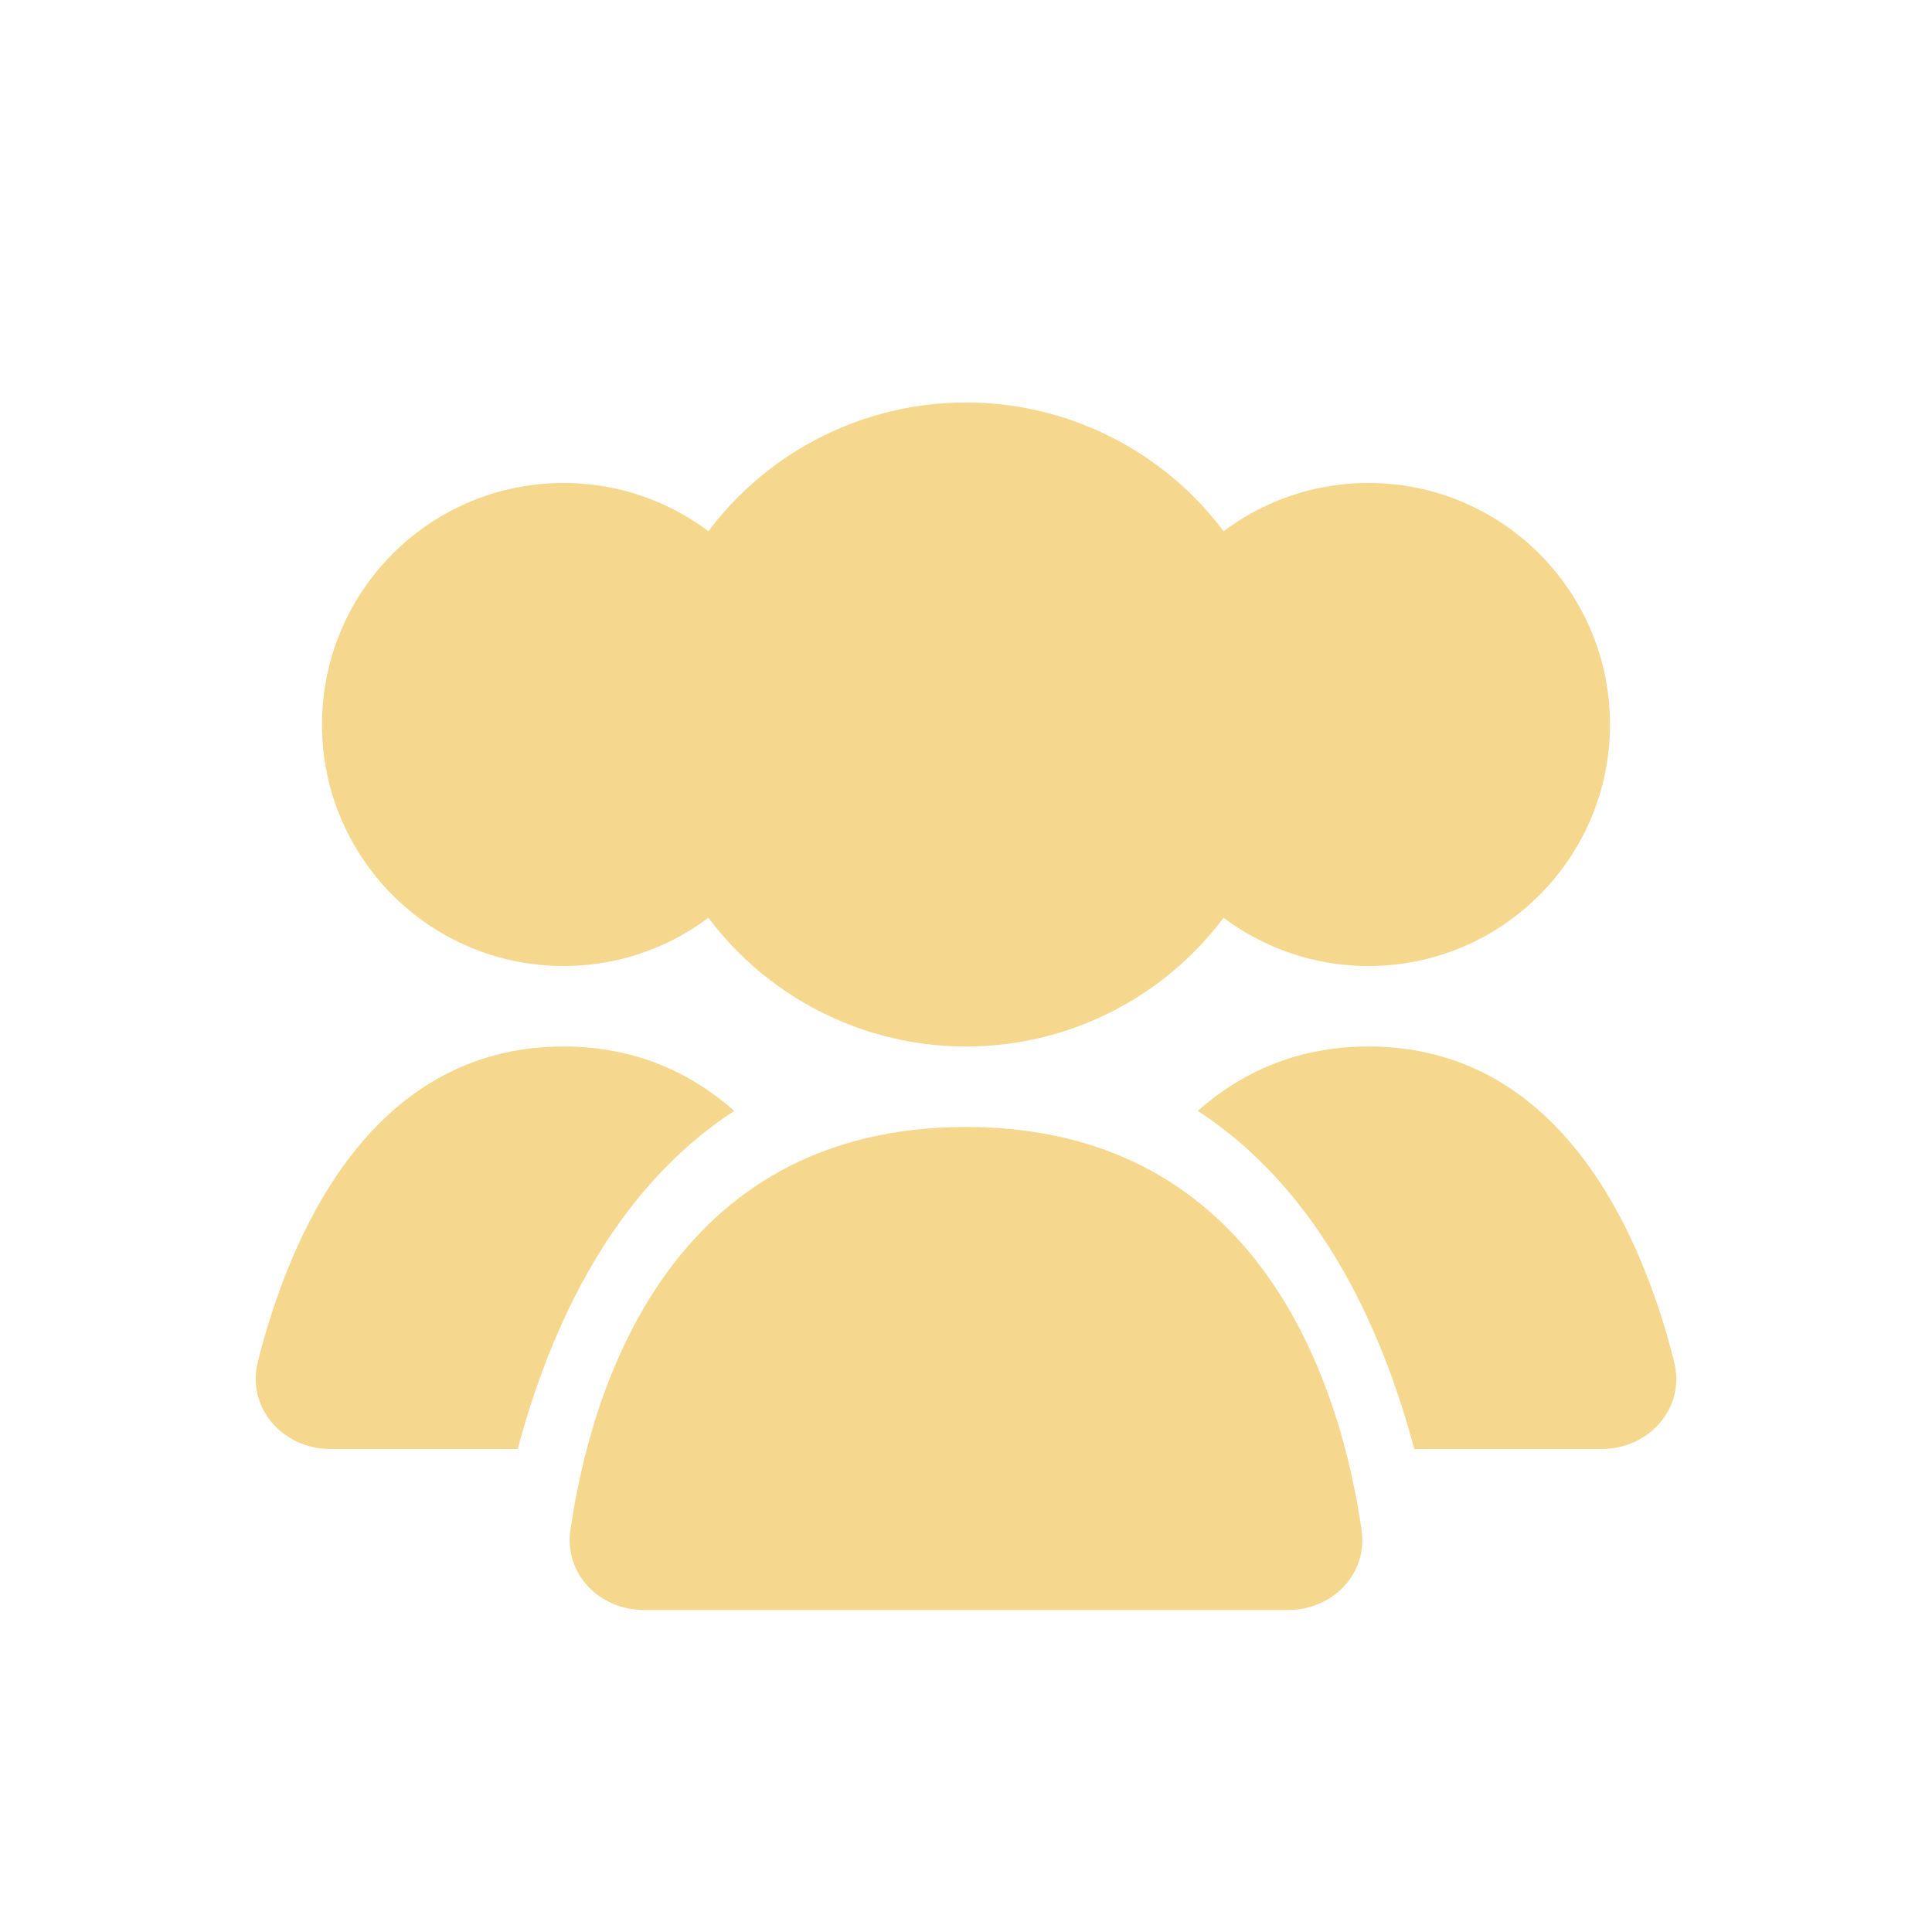 <?xml version="1.0" encoding="UTF-8"?> <svg xmlns="http://www.w3.org/2000/svg" width="40" height="40" viewBox="0 0 40 40" fill="none"><circle cx="20" cy="15" r="6.667" fill="#F5D78E"></circle><circle cx="28.333" cy="15" r="5" fill="#F5D78E"></circle><circle cx="11.667" cy="15" r="5" fill="#F5D78E"></circle><path d="M28.334 21.667C32.414 21.667 34.047 25.743 34.661 28.194C34.9 29.15 34.145 30 33.159 30H29.281C28.61 27.484 27.31 24.63 24.798 23C25.701 22.202 26.857 21.667 28.334 21.667Z" fill="#F5D78E"></path><path d="M11.666 21.667C13.143 21.667 14.298 22.202 15.202 23C12.69 24.63 11.391 27.484 10.719 30H6.841C5.856 30 5.1 29.15 5.339 28.194C5.953 25.743 7.587 21.667 11.666 21.667Z" fill="#F5D78E"></path><path d="M20 23.333C26.181 23.333 27.778 28.835 28.19 31.677C28.322 32.588 27.587 33.333 26.667 33.333H13.333C12.413 33.333 11.678 32.588 11.81 31.677C12.223 28.835 13.819 23.333 20 23.333Z" fill="#F5D78E"></path></svg> 